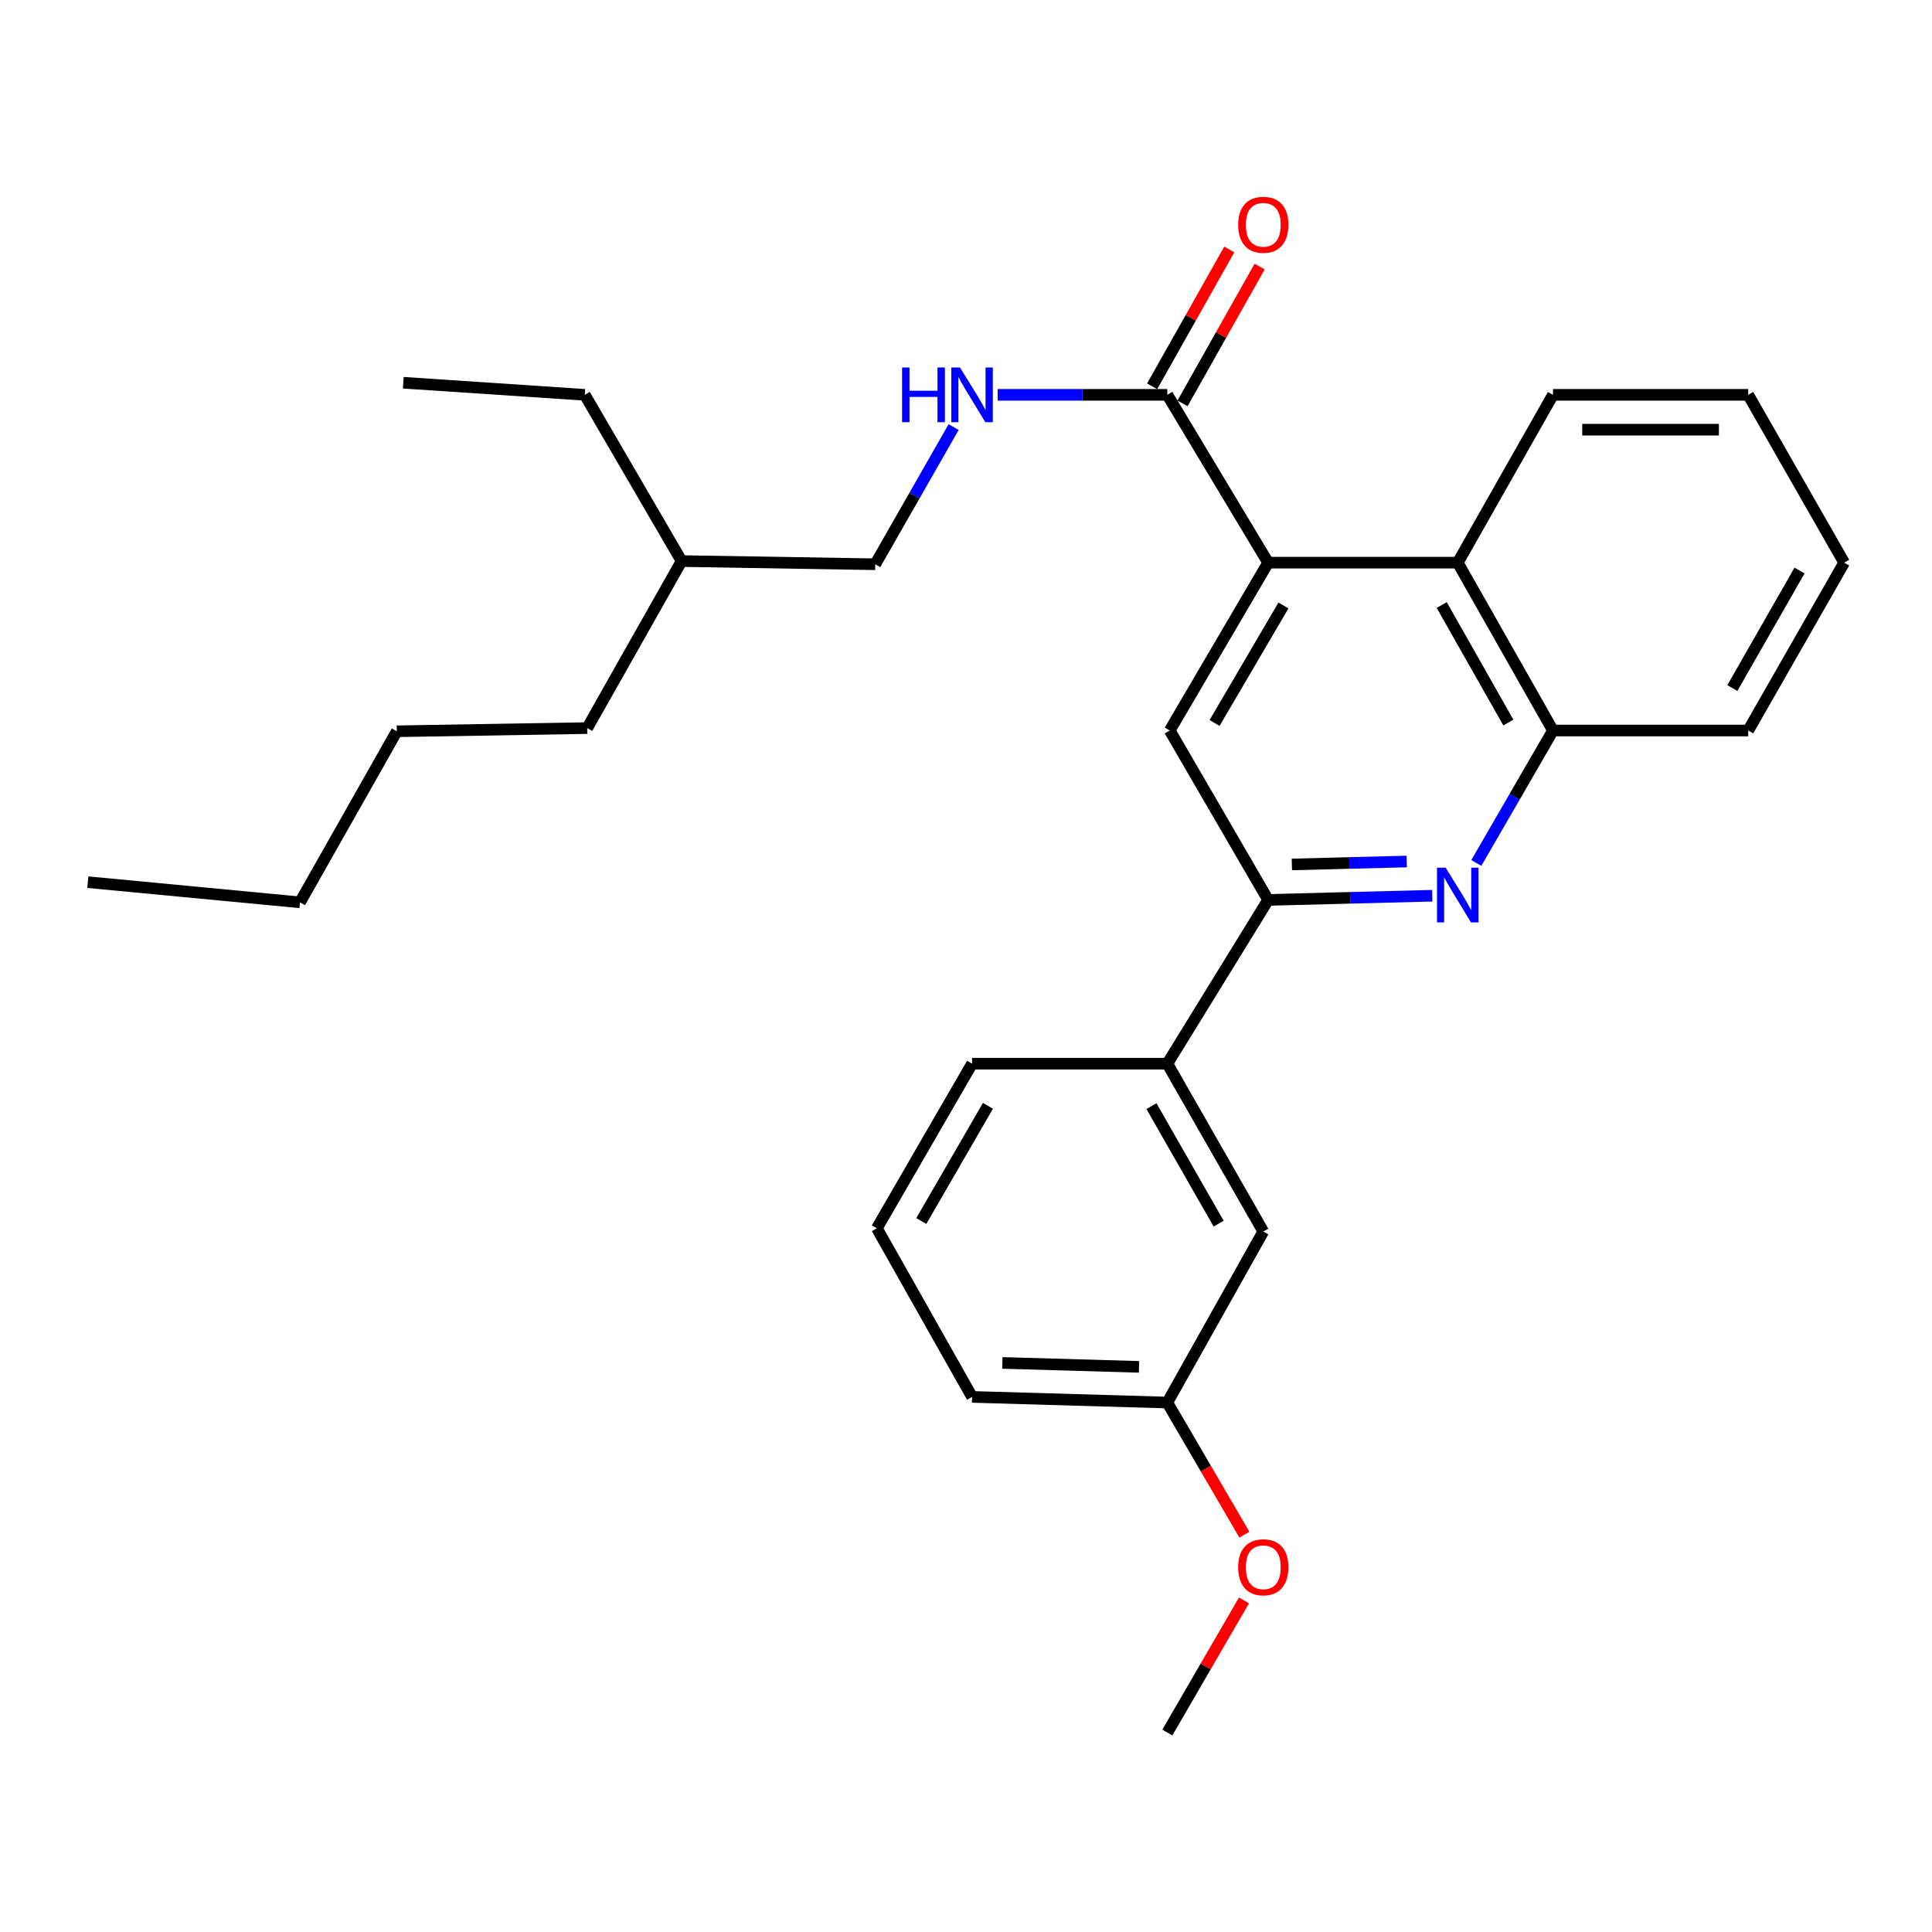 <?xml version='1.0' encoding='iso-8859-1'?>
<svg version='1.1' baseProfile='full'
              xmlns='http://www.w3.org/2000/svg'
                      xmlns:rdkit='http://www.rdkit.org/xml'
                      xmlns:xlink='http://www.w3.org/1999/xlink'
                  xml:space='preserve'
width='1000px' height='1000px' viewBox='0 0 1000 1000'>
<!-- END OF HEADER -->
<rect style='opacity:1.0;fill:#FFFFFF;stroke:none' width='1000' height='1000' x='0' y='0'> </rect>
<path class='bond-2' d='M 656.392,291.228 L 605.451,378.118' style='fill:none;fill-rule:evenodd;stroke:#000000;stroke-width:6px;stroke-linecap:butt;stroke-linejoin:miter;stroke-opacity:1' />
<path class='bond-2' d='M 664.313,313.385 L 628.654,374.208' style='fill:none;fill-rule:evenodd;stroke:#000000;stroke-width:6px;stroke-linecap:butt;stroke-linejoin:miter;stroke-opacity:1' />
<path class='bond-3' d='M 656.392,291.228 L 604.208,204.367' style='fill:none;fill-rule:evenodd;stroke:#000000;stroke-width:6px;stroke-linecap:butt;stroke-linejoin:miter;stroke-opacity:1' />
<path class='bond-4' d='M 656.392,291.228 L 754.527,291.228' style='fill:none;fill-rule:evenodd;stroke:#000000;stroke-width:6px;stroke-linecap:butt;stroke-linejoin:miter;stroke-opacity:1' />
<path class='bond-0' d='M 764.144,446.665 L 783.975,412.391' style='fill:none;fill-rule:evenodd;stroke:#0000FF;stroke-width:6px;stroke-linecap:butt;stroke-linejoin:miter;stroke-opacity:1' />
<path class='bond-0' d='M 783.975,412.391 L 803.805,378.118' style='fill:none;fill-rule:evenodd;stroke:#000000;stroke-width:6px;stroke-linecap:butt;stroke-linejoin:miter;stroke-opacity:1' />
<path class='bond-28' d='M 741.333,463.623 L 698.863,464.711' style='fill:none;fill-rule:evenodd;stroke:#0000FF;stroke-width:6px;stroke-linecap:butt;stroke-linejoin:miter;stroke-opacity:1' />
<path class='bond-28' d='M 698.863,464.711 L 656.392,465.8' style='fill:none;fill-rule:evenodd;stroke:#000000;stroke-width:6px;stroke-linecap:butt;stroke-linejoin:miter;stroke-opacity:1' />
<path class='bond-28' d='M 728.13,445.916 L 698.401,446.678' style='fill:none;fill-rule:evenodd;stroke:#0000FF;stroke-width:6px;stroke-linecap:butt;stroke-linejoin:miter;stroke-opacity:1' />
<path class='bond-28' d='M 698.401,446.678 L 668.671,447.44' style='fill:none;fill-rule:evenodd;stroke:#000000;stroke-width:6px;stroke-linecap:butt;stroke-linejoin:miter;stroke-opacity:1' />
<path class='bond-1' d='M 656.392,465.8 L 605.451,378.118' style='fill:none;fill-rule:evenodd;stroke:#000000;stroke-width:6px;stroke-linecap:butt;stroke-linejoin:miter;stroke-opacity:1' />
<path class='bond-7' d='M 656.392,465.8 L 604.208,550.556' style='fill:none;fill-rule:evenodd;stroke:#000000;stroke-width:6px;stroke-linecap:butt;stroke-linejoin:miter;stroke-opacity:1' />
<path class='bond-6' d='M 604.208,204.367 L 560.306,204.367' style='fill:none;fill-rule:evenodd;stroke:#000000;stroke-width:6px;stroke-linecap:butt;stroke-linejoin:miter;stroke-opacity:1' />
<path class='bond-6' d='M 560.306,204.367 L 516.404,204.367' style='fill:none;fill-rule:evenodd;stroke:#0000FF;stroke-width:6px;stroke-linecap:butt;stroke-linejoin:miter;stroke-opacity:1' />
<path class='bond-8' d='M 612.065,208.797 L 632.027,173.39' style='fill:none;fill-rule:evenodd;stroke:#000000;stroke-width:6px;stroke-linecap:butt;stroke-linejoin:miter;stroke-opacity:1' />
<path class='bond-8' d='M 632.027,173.39 L 651.988,137.982' style='fill:none;fill-rule:evenodd;stroke:#FF0000;stroke-width:6px;stroke-linecap:butt;stroke-linejoin:miter;stroke-opacity:1' />
<path class='bond-8' d='M 596.351,199.938 L 616.312,164.531' style='fill:none;fill-rule:evenodd;stroke:#000000;stroke-width:6px;stroke-linecap:butt;stroke-linejoin:miter;stroke-opacity:1' />
<path class='bond-8' d='M 616.312,164.531 L 636.273,129.123' style='fill:none;fill-rule:evenodd;stroke:#FF0000;stroke-width:6px;stroke-linecap:butt;stroke-linejoin:miter;stroke-opacity:1' />
<path class='bond-5' d='M 754.527,291.228 L 803.805,378.118' style='fill:none;fill-rule:evenodd;stroke:#000000;stroke-width:6px;stroke-linecap:butt;stroke-linejoin:miter;stroke-opacity:1' />
<path class='bond-5' d='M 746.227,313.16 L 780.722,373.984' style='fill:none;fill-rule:evenodd;stroke:#000000;stroke-width:6px;stroke-linecap:butt;stroke-linejoin:miter;stroke-opacity:1' />
<path class='bond-13' d='M 754.527,291.228 L 803.805,204.367' style='fill:none;fill-rule:evenodd;stroke:#000000;stroke-width:6px;stroke-linecap:butt;stroke-linejoin:miter;stroke-opacity:1' />
<path class='bond-15' d='M 803.805,378.118 L 904.867,378.118' style='fill:none;fill-rule:evenodd;stroke:#000000;stroke-width:6px;stroke-linecap:butt;stroke-linejoin:miter;stroke-opacity:1' />
<path class='bond-10' d='M 493.603,221.052 L 473.315,256.556' style='fill:none;fill-rule:evenodd;stroke:#0000FF;stroke-width:6px;stroke-linecap:butt;stroke-linejoin:miter;stroke-opacity:1' />
<path class='bond-10' d='M 473.315,256.556 L 453.027,292.059' style='fill:none;fill-rule:evenodd;stroke:#000000;stroke-width:6px;stroke-linecap:butt;stroke-linejoin:miter;stroke-opacity:1' />
<path class='bond-9' d='M 604.208,550.556 L 653.877,637.436' style='fill:none;fill-rule:evenodd;stroke:#000000;stroke-width:6px;stroke-linecap:butt;stroke-linejoin:miter;stroke-opacity:1' />
<path class='bond-9' d='M 595.998,572.541 L 630.766,633.357' style='fill:none;fill-rule:evenodd;stroke:#000000;stroke-width:6px;stroke-linecap:butt;stroke-linejoin:miter;stroke-opacity:1' />
<path class='bond-14' d='M 604.208,550.556 L 503.137,550.556' style='fill:none;fill-rule:evenodd;stroke:#000000;stroke-width:6px;stroke-linecap:butt;stroke-linejoin:miter;stroke-opacity:1' />
<path class='bond-11' d='M 653.877,637.436 L 604.208,725.96' style='fill:none;fill-rule:evenodd;stroke:#000000;stroke-width:6px;stroke-linecap:butt;stroke-linejoin:miter;stroke-opacity:1' />
<path class='bond-17' d='M 453.027,292.059 L 352.798,290.406' style='fill:none;fill-rule:evenodd;stroke:#000000;stroke-width:6px;stroke-linecap:butt;stroke-linejoin:miter;stroke-opacity:1' />
<path class='bond-12' d='M 604.208,725.96 L 624.149,760.155' style='fill:none;fill-rule:evenodd;stroke:#000000;stroke-width:6px;stroke-linecap:butt;stroke-linejoin:miter;stroke-opacity:1' />
<path class='bond-12' d='M 624.149,760.155 L 644.089,794.351' style='fill:none;fill-rule:evenodd;stroke:#FF0000;stroke-width:6px;stroke-linecap:butt;stroke-linejoin:miter;stroke-opacity:1' />
<path class='bond-30' d='M 604.208,725.96 L 503.137,723.033' style='fill:none;fill-rule:evenodd;stroke:#000000;stroke-width:6px;stroke-linecap:butt;stroke-linejoin:miter;stroke-opacity:1' />
<path class='bond-30' d='M 589.57,707.489 L 518.82,705.44' style='fill:none;fill-rule:evenodd;stroke:#000000;stroke-width:6px;stroke-linecap:butt;stroke-linejoin:miter;stroke-opacity:1' />
<path class='bond-19' d='M 643.879,828.371 L 624.044,862.562' style='fill:none;fill-rule:evenodd;stroke:#FF0000;stroke-width:6px;stroke-linecap:butt;stroke-linejoin:miter;stroke-opacity:1' />
<path class='bond-19' d='M 624.044,862.562 L 604.208,896.754' style='fill:none;fill-rule:evenodd;stroke:#000000;stroke-width:6px;stroke-linecap:butt;stroke-linejoin:miter;stroke-opacity:1' />
<path class='bond-24' d='M 803.805,204.367 L 904.867,204.367' style='fill:none;fill-rule:evenodd;stroke:#000000;stroke-width:6px;stroke-linecap:butt;stroke-linejoin:miter;stroke-opacity:1' />
<path class='bond-24' d='M 818.965,222.407 L 889.707,222.407' style='fill:none;fill-rule:evenodd;stroke:#000000;stroke-width:6px;stroke-linecap:butt;stroke-linejoin:miter;stroke-opacity:1' />
<path class='bond-16' d='M 503.137,550.556 L 453.859,635.752' style='fill:none;fill-rule:evenodd;stroke:#000000;stroke-width:6px;stroke-linecap:butt;stroke-linejoin:miter;stroke-opacity:1' />
<path class='bond-16' d='M 511.361,572.367 L 476.866,632.005' style='fill:none;fill-rule:evenodd;stroke:#000000;stroke-width:6px;stroke-linecap:butt;stroke-linejoin:miter;stroke-opacity:1' />
<path class='bond-29' d='M 904.867,378.118 L 954.545,291.228' style='fill:none;fill-rule:evenodd;stroke:#000000;stroke-width:6px;stroke-linecap:butt;stroke-linejoin:miter;stroke-opacity:1' />
<path class='bond-29' d='M 896.658,356.131 L 931.433,295.307' style='fill:none;fill-rule:evenodd;stroke:#000000;stroke-width:6px;stroke-linecap:butt;stroke-linejoin:miter;stroke-opacity:1' />
<path class='bond-18' d='M 453.859,635.752 L 503.137,723.033' style='fill:none;fill-rule:evenodd;stroke:#000000;stroke-width:6px;stroke-linecap:butt;stroke-linejoin:miter;stroke-opacity:1' />
<path class='bond-20' d='M 352.798,290.406 L 302.688,204.367' style='fill:none;fill-rule:evenodd;stroke:#000000;stroke-width:6px;stroke-linecap:butt;stroke-linejoin:miter;stroke-opacity:1' />
<path class='bond-21' d='M 352.798,290.406 L 303.931,376.855' style='fill:none;fill-rule:evenodd;stroke:#000000;stroke-width:6px;stroke-linecap:butt;stroke-linejoin:miter;stroke-opacity:1' />
<path class='bond-26' d='M 302.688,204.367 L 208.732,198.104' style='fill:none;fill-rule:evenodd;stroke:#000000;stroke-width:6px;stroke-linecap:butt;stroke-linejoin:miter;stroke-opacity:1' />
<path class='bond-23' d='M 303.931,376.855 L 205.385,378.509' style='fill:none;fill-rule:evenodd;stroke:#000000;stroke-width:6px;stroke-linecap:butt;stroke-linejoin:miter;stroke-opacity:1' />
<path class='bond-22' d='M 155.275,467.053 L 205.385,378.509' style='fill:none;fill-rule:evenodd;stroke:#000000;stroke-width:6px;stroke-linecap:butt;stroke-linejoin:miter;stroke-opacity:1' />
<path class='bond-27' d='M 155.275,467.053 L 45.455,456.61' style='fill:none;fill-rule:evenodd;stroke:#000000;stroke-width:6px;stroke-linecap:butt;stroke-linejoin:miter;stroke-opacity:1' />
<path class='bond-25' d='M 904.867,204.367 L 954.545,291.228' style='fill:none;fill-rule:evenodd;stroke:#000000;stroke-width:6px;stroke-linecap:butt;stroke-linejoin:miter;stroke-opacity:1' />
<path  class='atom-1' d='M 748.267 449.124
L 757.547 464.124
Q 758.467 465.604, 759.947 468.284
Q 761.427 470.964, 761.507 471.124
L 761.507 449.124
L 765.267 449.124
L 765.267 477.444
L 761.387 477.444
L 751.427 461.044
Q 750.267 459.124, 749.027 456.924
Q 747.827 454.724, 747.467 454.044
L 747.467 477.444
L 743.787 477.444
L 743.787 449.124
L 748.267 449.124
' fill='#0000FF'/>
<path  class='atom-7' d='M 466.917 190.207
L 470.757 190.207
L 470.757 202.247
L 485.237 202.247
L 485.237 190.207
L 489.077 190.207
L 489.077 218.527
L 485.237 218.527
L 485.237 205.447
L 470.757 205.447
L 470.757 218.527
L 466.917 218.527
L 466.917 190.207
' fill='#0000FF'/>
<path  class='atom-7' d='M 496.877 190.207
L 506.157 205.207
Q 507.077 206.687, 508.557 209.367
Q 510.037 212.047, 510.117 212.207
L 510.117 190.207
L 513.877 190.207
L 513.877 218.527
L 509.997 218.527
L 500.037 202.127
Q 498.877 200.207, 497.637 198.007
Q 496.437 195.807, 496.077 195.127
L 496.077 218.527
L 492.397 218.527
L 492.397 190.207
L 496.877 190.207
' fill='#0000FF'/>
<path  class='atom-9' d='M 640.877 116.344
Q 640.877 109.544, 644.237 105.744
Q 647.597 101.944, 653.877 101.944
Q 660.157 101.944, 663.517 105.744
Q 666.877 109.544, 666.877 116.344
Q 666.877 123.224, 663.477 127.144
Q 660.077 131.024, 653.877 131.024
Q 647.637 131.024, 644.237 127.144
Q 640.877 123.264, 640.877 116.344
M 653.877 127.824
Q 658.197 127.824, 660.517 124.944
Q 662.877 122.024, 662.877 116.344
Q 662.877 110.784, 660.517 107.984
Q 658.197 105.144, 653.877 105.144
Q 649.557 105.144, 647.197 107.944
Q 644.877 110.744, 644.877 116.344
Q 644.877 122.064, 647.197 124.944
Q 649.557 127.824, 653.877 127.824
' fill='#FF0000'/>
<path  class='atom-13' d='M 640.877 811.216
Q 640.877 804.416, 644.237 800.616
Q 647.597 796.816, 653.877 796.816
Q 660.157 796.816, 663.517 800.616
Q 666.877 804.416, 666.877 811.216
Q 666.877 818.096, 663.477 822.016
Q 660.077 825.896, 653.877 825.896
Q 647.637 825.896, 644.237 822.016
Q 640.877 818.136, 640.877 811.216
M 653.877 822.696
Q 658.197 822.696, 660.517 819.816
Q 662.877 816.896, 662.877 811.216
Q 662.877 805.656, 660.517 802.856
Q 658.197 800.016, 653.877 800.016
Q 649.557 800.016, 647.197 802.816
Q 644.877 805.616, 644.877 811.216
Q 644.877 816.936, 647.197 819.816
Q 649.557 822.696, 653.877 822.696
' fill='#FF0000'/>
</svg>
